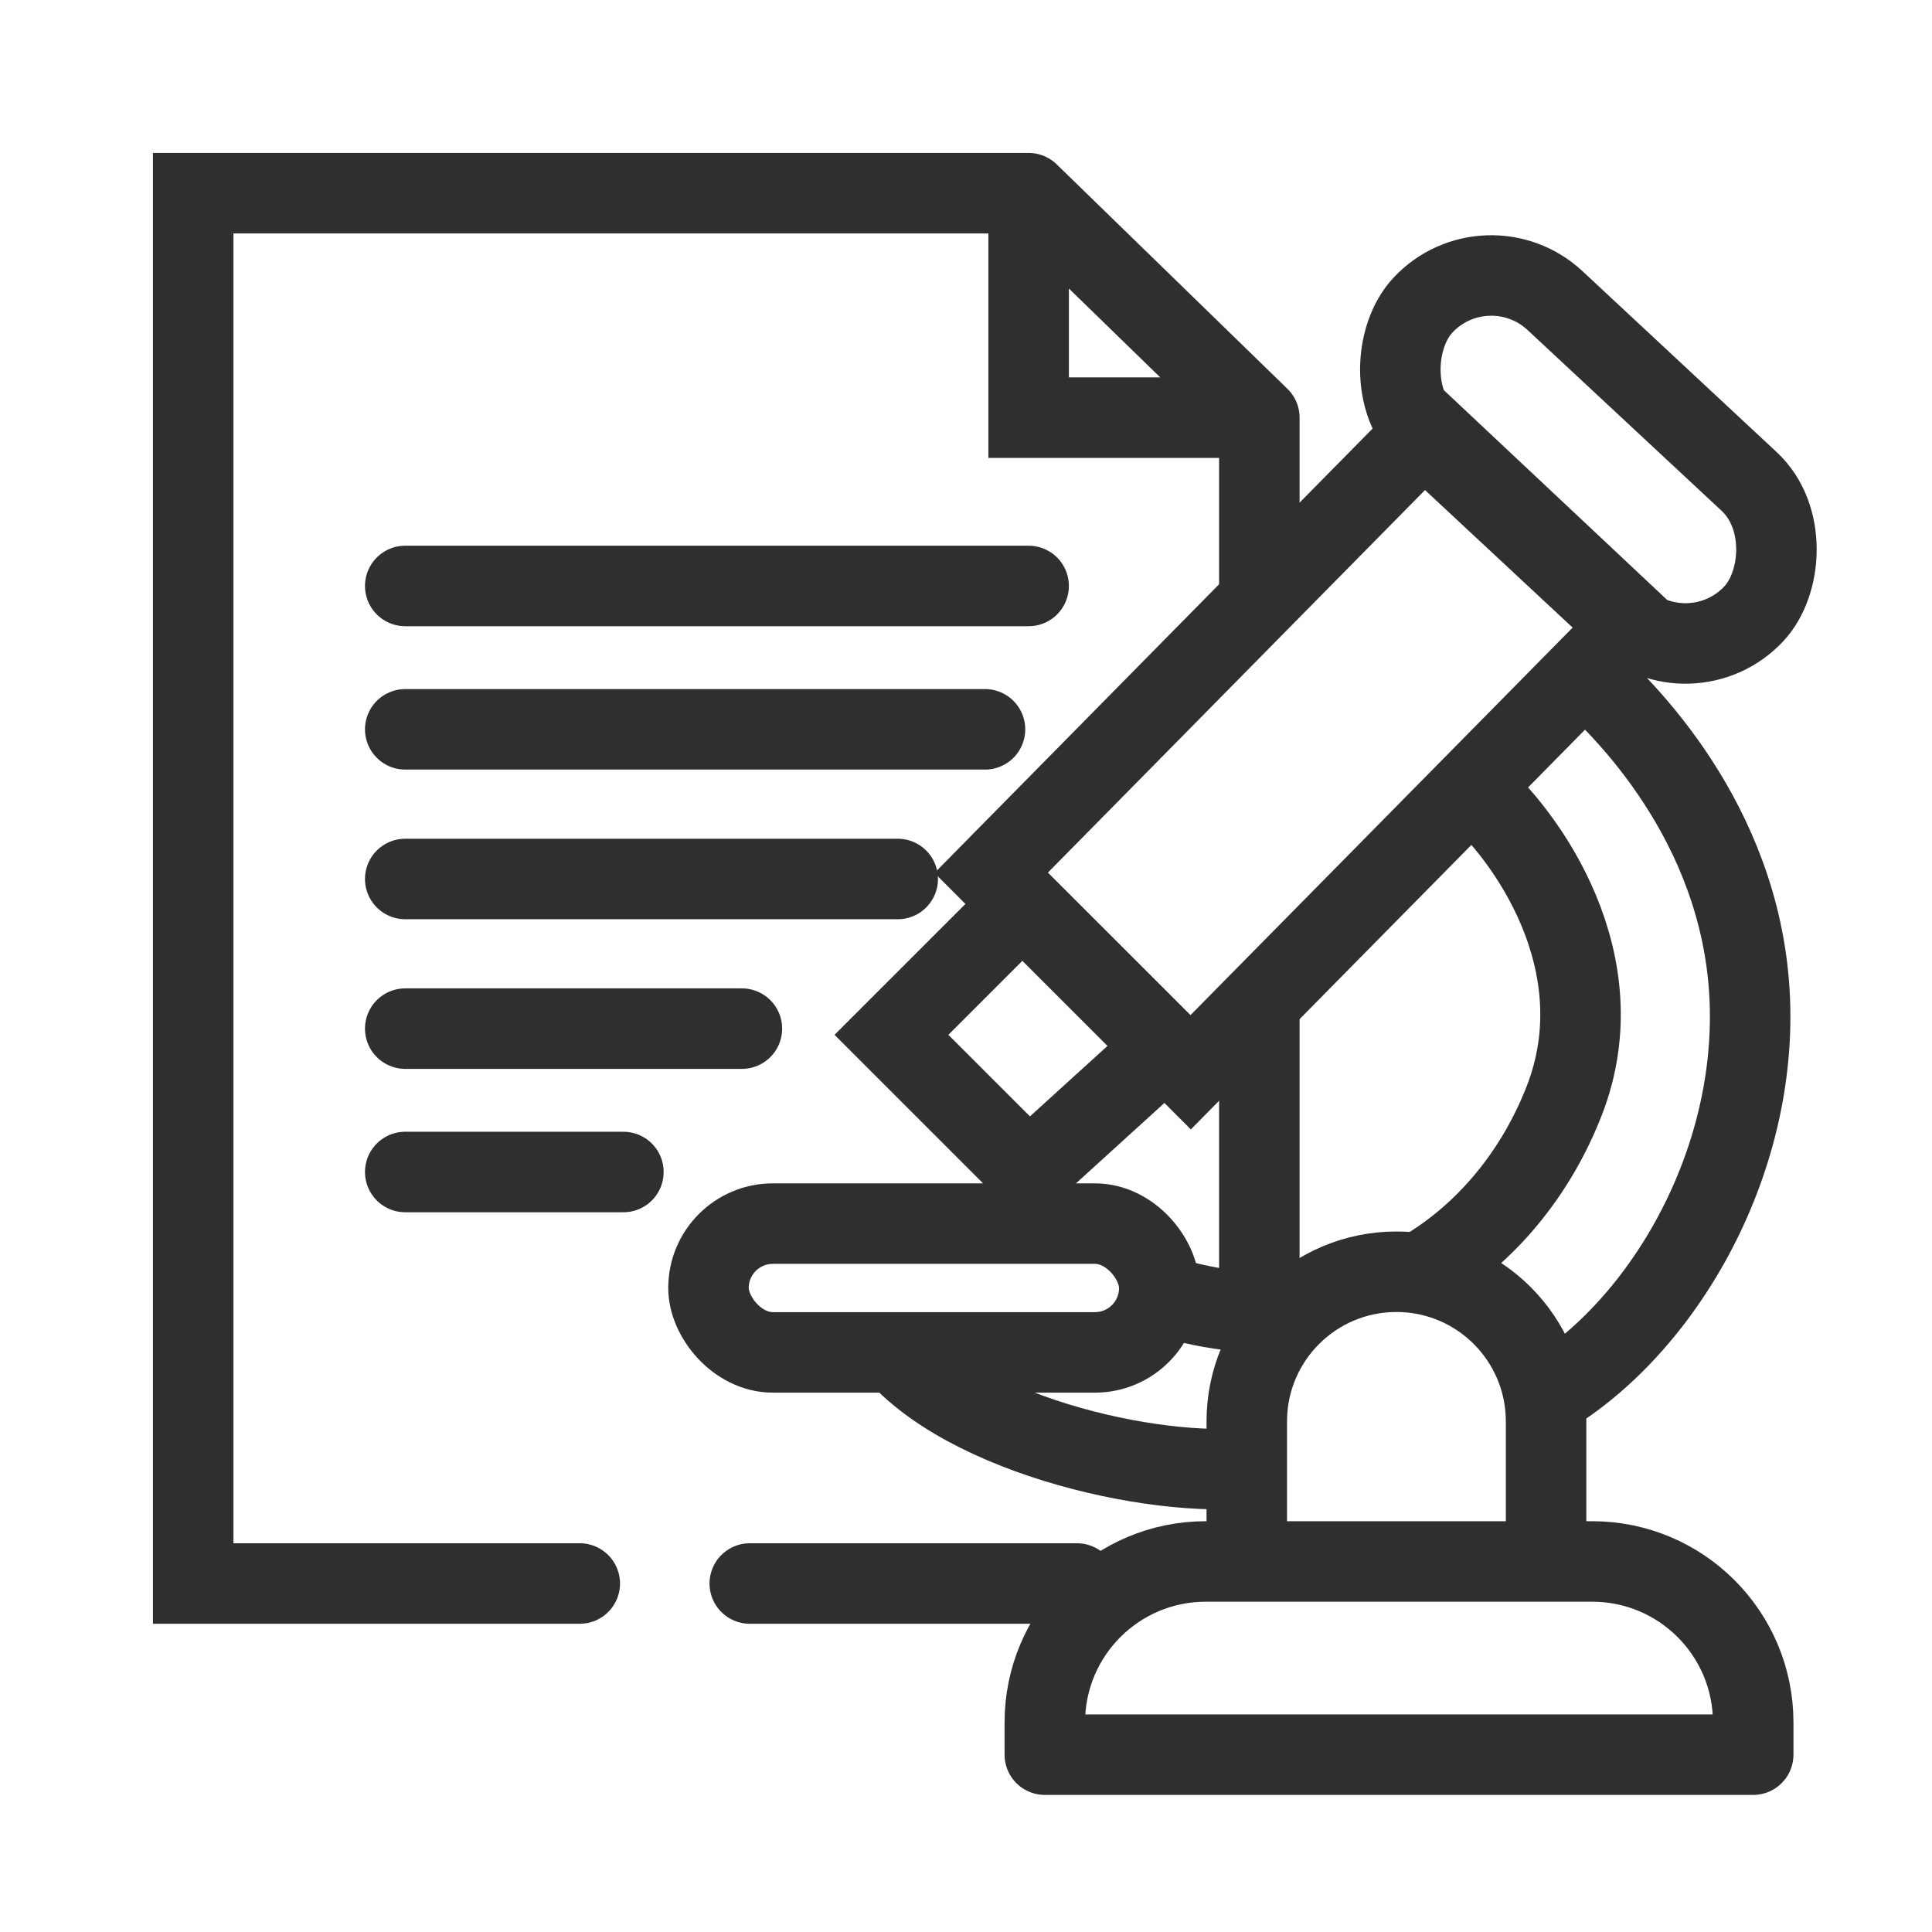 <svg width="24" height="24" viewBox="0 0 24 24" fill="none" xmlns="http://www.w3.org/2000/svg">
<path d="M12.7 11.229L12.313 10.842L17.734 5.343L20.29 7.744L19.679 8.363M12.7 11.229L11.074 12.855L12.778 14.559L14.482 13.01M12.7 11.229L14.482 13.01M14.482 13.01L14.791 13.32L18.276 9.786M18.276 9.786C18.969 10.374 20.097 11.967 19.431 13.675C19.083 14.568 18.467 15.327 17.663 15.797M18.276 9.786L19.679 8.363M14.081 15.965C14.733 16.223 15.355 16.326 15.932 16.302M10.979 16.597C11.778 17.797 14.349 18.381 15.588 18.226M18.979 17.472C20.487 16.719 21.784 14.67 21.74 12.521C21.695 10.372 20.296 8.906 19.679 8.363" stroke="#2F2F2F"/>
<path d="M15.644 7.279V5.188M15.644 5.188L12.778 2.4M15.644 5.188H12.778V2.4M12.778 2.4H2.4V19.671H7.202M9.314 19.671H13.379M15.644 12.468V16.069M5.034 7.279H12.778M5.034 9.06H12.236M5.034 10.919H11.152M5.034 12.778H9.216M5.034 14.559H7.744" stroke="#2F2F2F" stroke-linecap="round"/>
<rect x="8.801" y="15.2" width="5.6" height="1.6" rx="0.8" stroke="#2F2F2F"/>
<path d="M19.206 19.397V17.657C19.206 16.63 18.373 15.798 17.347 15.798V15.798C16.32 15.798 15.488 16.63 15.488 17.657V19.397" stroke="#2F2F2F"/>
<path d="M12.979 21.397C12.979 20.292 13.874 19.397 14.979 19.397H19.779C20.883 19.397 21.779 20.292 21.779 21.397V21.797H12.979V21.397Z" stroke="#2F2F2F" stroke-linejoin="round"/>
<rect x="18.467" y="2.942" width="5.621" height="2.323" rx="1.162" transform="rotate(42.977 18.467 2.942)" stroke="#2F2F2F"/>
</svg>
